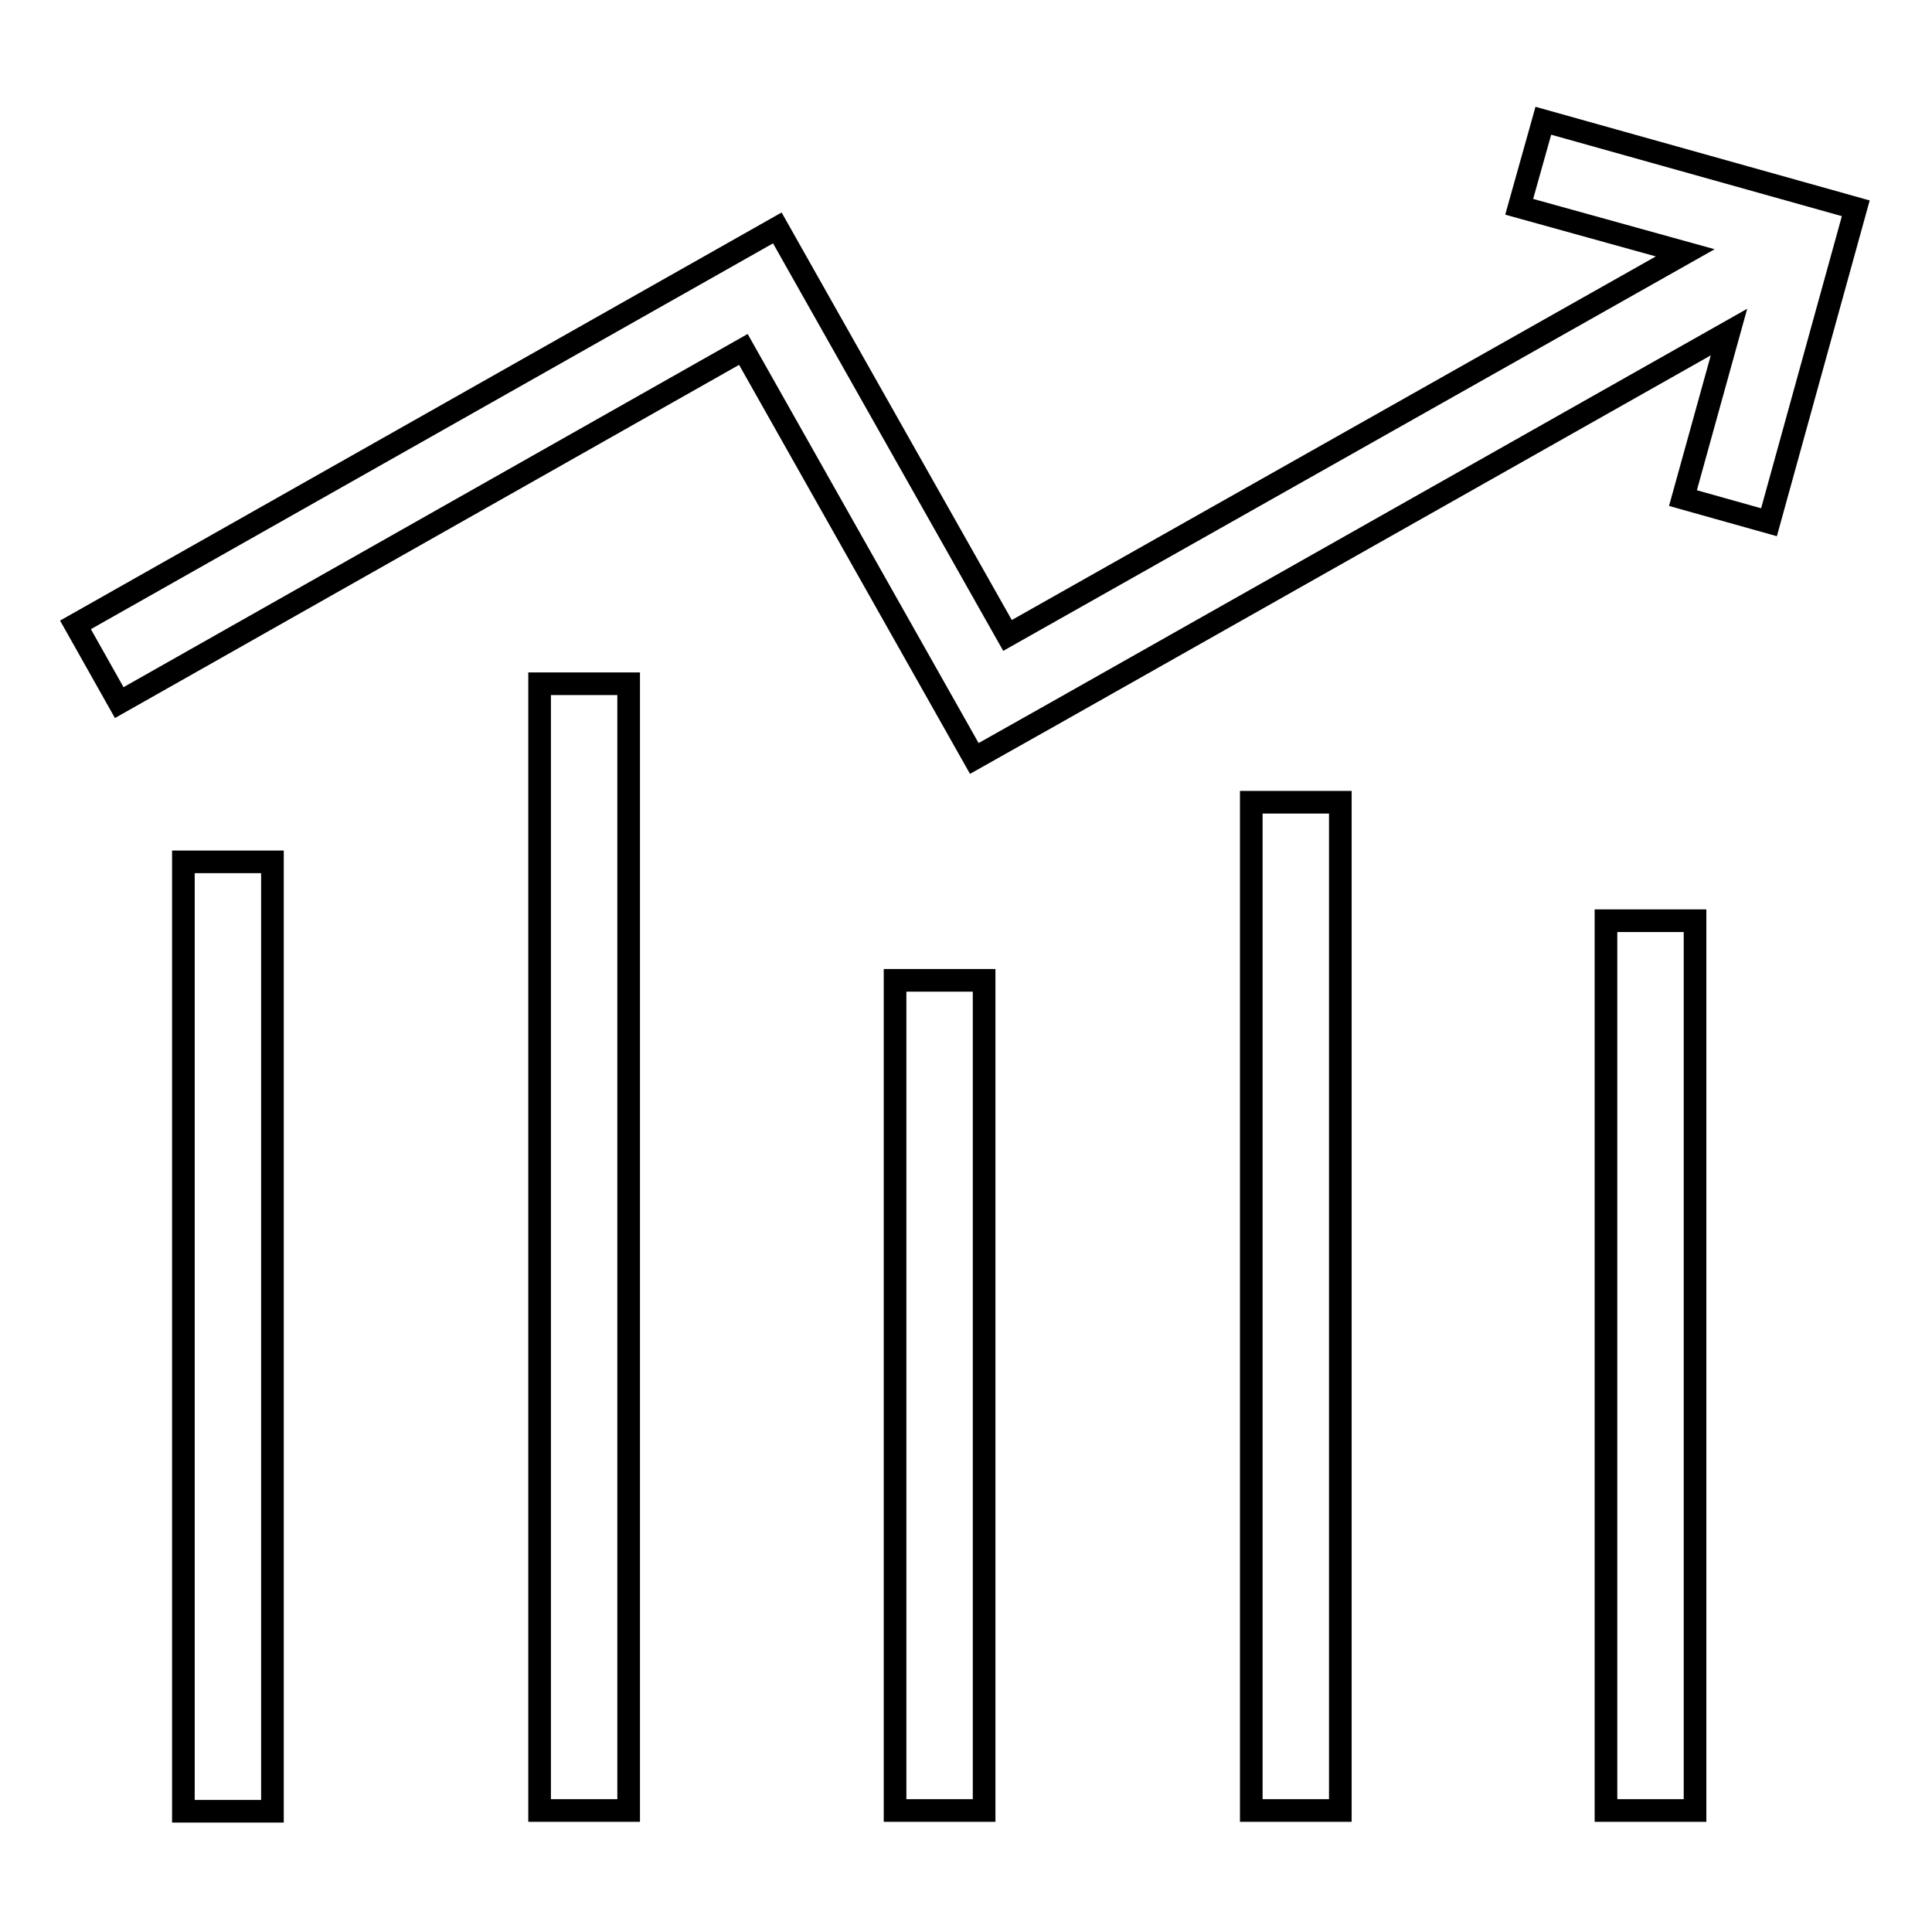 <?xml version="1.0" encoding="utf-8"?>
<!-- Svg Vector Icons : http://www.onlinewebfonts.com/icon -->
<!DOCTYPE svg PUBLIC "-//W3C//DTD SVG 1.1//EN" "http://www.w3.org/Graphics/SVG/1.1/DTD/svg11.dtd">
<svg version="1.1" xmlns="http://www.w3.org/2000/svg" xmlns:xlink="http://www.w3.org/1999/xlink" x="0px" y="0px" viewBox="0 0 256 256" enable-background="new 0 0 256 256" xml:space="preserve">
<g> <path stroke-width="3" fill-opacity="0" stroke="#000000"  d="M24.3,114.2h11.8v125.8H24.3V114.2z M245.9,27.6L245.9,27.6l-41.4-11.6l-3.2,11.4l22,6.1l-89.8,50.7 l-24.8-43.9L103,30.2L10,82.8l5.8,10.3l82.7-46.8l30.6,54.2l10.3-5.8l89.7-50.7l-6.1,22l11.4,3.2L245.9,27.6L245.9,27.6z"/> <path stroke-width="3" fill-opacity="0" stroke="#000000"  d="M71.5,90.6h11.8v149.3H71.5V90.6z M118.6,129.9h11.8v110h-11.8V129.9z M165.8,106.3h11.8v133.6h-11.8V106.3 z M212.8,122h11.8v117.9h-11.8V122z"/></g>
</svg>